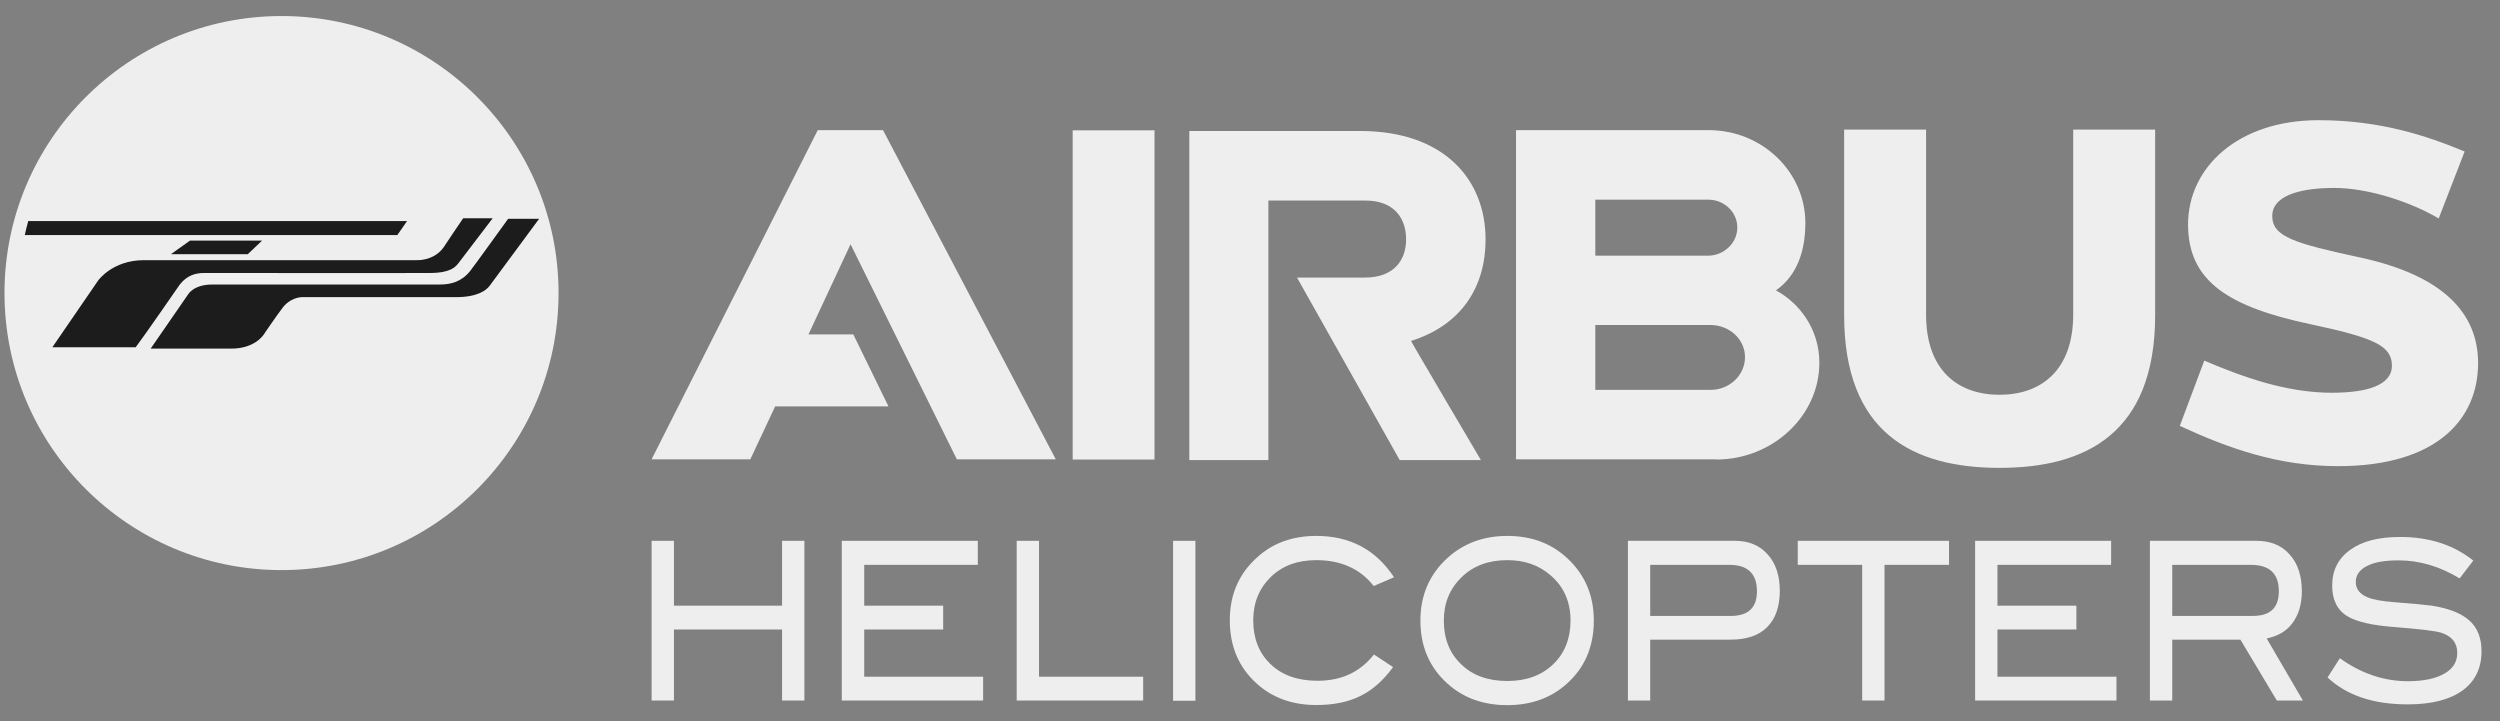 <?xml version="1.0" encoding="UTF-8"?>
<svg xmlns="http://www.w3.org/2000/svg" width="104" height="30" viewBox="0 0 104 30" fill="none">
  <rect x="0" y="0" width="104" height="30" fill="#808080" stroke="none"/>
  <g id="Airbus_Helicopters_logo_2014 3" clip-path="url(#clip0_89_2888)">
    <g id="g4148">
      <path id="path3323" d="M32.534 22.498V25.196H28.036V22.498H27.107V29.142H28.036V26.187H32.534V29.142H33.463V22.498" fill="#EEEEEE"></path>
      <path id="path3325" d="M35.018 22.498V29.142H40.898V28.151H35.952V26.187H39.236V25.196H35.952V23.498H40.676V22.498" fill="#EEEEEE"></path>
      <path id="path3327" d="M42.294 22.498V29.142H47.556V28.151H43.223V22.498" fill="#EEEEEE"></path>
      <path id="path3329" d="M48.8 29.151H49.729V22.498H48.8V29.151Z" fill="#EEEEEE"></path>
      <path id="path3331" d="M57.991 24.014L57.147 24.378C56.578 23.658 55.782 23.302 54.76 23.302C53.983 23.302 53.351 23.529 52.862 24.005C52.378 24.48 52.134 25.08 52.134 25.805C52.134 26.56 52.374 27.169 52.854 27.627C53.338 28.093 53.991 28.32 54.814 28.32C55.805 28.32 56.583 27.956 57.156 27.227L57.951 27.751C57.551 28.302 57.094 28.711 56.583 28.956C56.076 29.209 55.462 29.329 54.76 29.329C53.769 29.329 52.938 29.031 52.289 28.445C51.534 27.769 51.16 26.889 51.16 25.805C51.16 24.733 51.538 23.862 52.303 23.182C52.96 22.582 53.782 22.294 54.76 22.294C56.165 22.294 57.24 22.871 57.991 24.014Z" fill="#EEEEEE"></path>
      <path id="path3333" d="M65.334 25.814C65.334 25.036 65.054 24.4 64.498 23.929C64.014 23.507 63.418 23.302 62.703 23.302C61.925 23.302 61.285 23.538 60.8 24.014C60.312 24.485 60.063 25.089 60.063 25.814C60.063 26.569 60.303 27.178 60.787 27.636C61.258 28.098 61.903 28.329 62.703 28.329C63.503 28.329 64.138 28.093 64.618 27.627C65.094 27.169 65.334 26.56 65.334 25.814ZM66.303 25.814C66.303 26.898 65.929 27.778 65.169 28.453C64.511 29.04 63.689 29.334 62.703 29.334C61.711 29.334 60.885 29.04 60.223 28.445C59.467 27.769 59.089 26.898 59.089 25.814C59.089 24.747 59.476 23.876 60.236 23.191C60.907 22.591 61.734 22.294 62.703 22.294C63.685 22.294 64.503 22.591 65.165 23.191C65.92 23.876 66.303 24.747 66.303 25.814Z" fill="#EEEEEE"></path>
      <path id="path3335" d="M72.009 25.622C72.729 25.622 73.089 25.28 73.089 24.596C73.089 23.863 72.703 23.498 71.947 23.498H68.649V25.622H72.009ZM72.174 22.498C72.747 22.498 73.201 22.685 73.538 23.067C73.872 23.436 74.04 23.947 74.04 24.578C74.04 25.231 73.863 25.738 73.516 26.085C73.169 26.44 72.658 26.609 71.987 26.609H68.649V29.142H67.721V22.498" fill="#EEEEEE"></path>
      <path id="path3337" d="M81.08 23.498H78.396V29.142H77.467V23.498H74.787V22.498H81.08" fill="#EEEEEE"></path>
      <path id="path3339" d="M88.045 29.142H82.165V22.498H87.823V23.498H83.094V25.196H86.378V26.187H83.094V28.151H88.045" fill="#EEEEEE"></path>
      <path id="path3341" d="M93.725 25.622C94.445 25.622 94.8 25.28 94.8 24.596C94.8 23.863 94.414 23.498 93.636 23.498H90.365V25.622H93.725ZM95.8 29.142H94.716L93.201 26.609H90.365V29.142H89.436V22.498H93.863C94.449 22.498 94.916 22.685 95.249 23.067C95.587 23.436 95.756 23.951 95.756 24.596C95.756 25.156 95.614 25.605 95.343 25.951C95.094 26.271 94.743 26.467 94.294 26.56" fill="#EEEEEE"></path>
      <path id="path3343" d="M102.32 24.062C101.489 23.556 100.64 23.311 99.778 23.311C99.205 23.311 98.765 23.387 98.463 23.547C98.151 23.707 98 23.929 98 24.209C98 24.502 98.165 24.716 98.494 24.849C98.725 24.951 99.098 25.009 99.627 25.053C100.409 25.111 100.916 25.165 101.165 25.196C101.871 25.307 102.387 25.511 102.725 25.813C103.062 26.111 103.231 26.542 103.231 27.093C103.231 27.796 102.969 28.338 102.44 28.725C101.911 29.107 101.151 29.302 100.16 29.302C98.734 29.302 97.618 28.929 96.827 28.182L97.338 27.382C98.218 28.013 99.16 28.338 100.169 28.338C100.831 28.338 101.338 28.227 101.702 28.013C102.049 27.813 102.222 27.525 102.222 27.16C102.222 26.738 101.991 26.458 101.538 26.316C101.302 26.245 100.658 26.169 99.614 26.085C98.689 26.018 98.045 25.867 97.667 25.645C97.236 25.391 97.018 24.96 97.018 24.36C97.018 23.733 97.267 23.236 97.76 22.88C98.254 22.516 98.947 22.338 99.849 22.338C101.054 22.338 102.071 22.667 102.889 23.32" fill="#EEEEEE"></path>
      <path id="path3345" d="M23.236 12.191C23.236 18.556 18.072 23.716 11.711 23.716C5.347 23.716 0.187 18.556 0.187 12.191C0.187 5.831 5.347 0.667 11.711 0.667C18.072 0.667 23.236 5.831 23.236 12.191Z" fill="#EEEEEE"></path>
      <path id="path3347" fill-rule="evenodd" clip-rule="evenodd" d="M7.903 10.009L7.112 10.574H10.307L10.903 10.009H7.903ZM5.645 14.445C6.04 13.925 7.365 11.996 7.48 11.836C7.783 11.45 8.143 11.356 8.485 11.356C8.605 11.356 17.294 11.365 17.92 11.356C18.778 11.347 18.951 11.085 19.058 10.965L20.494 9.081H19.267C19.076 9.365 18.6 10.058 18.454 10.29C18.04 10.872 17.32 10.823 17.32 10.823C17.32 10.823 8.147 10.823 5.983 10.823C4.68 10.823 4.085 11.667 4.085 11.667L2.178 14.445C2.178 14.445 4.094 14.445 5.645 14.445ZM16.529 9.778L16.934 9.196H1.174C1.12 9.392 1.072 9.587 1.031 9.778H16.529ZM20.352 11.912C20.218 12.072 19.876 12.361 18.969 12.361H12.552C12.552 12.361 12.063 12.361 11.725 12.845C11.525 13.107 11.031 13.827 11.031 13.827C10.943 13.987 10.569 14.503 9.609 14.503C9.4 14.503 7.898 14.503 6.267 14.503L7.823 12.249C7.823 12.249 8.045 11.836 8.832 11.836H18.294C18.769 11.836 19.205 11.716 19.56 11.272C19.854 10.889 20.809 9.552 21.138 9.103H22.427" fill="#1C1C1C"></path>
      <path id="path3349" d="M71.165 16.218H66.365V13.52H71.165C71.96 13.529 72.592 14.12 72.592 14.858C72.592 15.6 71.956 16.218 71.165 16.218ZM66.365 8.307H71.085C71.725 8.316 72.272 8.814 72.272 9.467C72.272 10.12 71.703 10.636 71.054 10.636H66.365V8.307ZM73.88 12.08C74.769 11.454 75.103 10.422 75.103 9.28C75.103 7.143 73.298 5.414 71.085 5.414H63.067V19.107H71.4V19.116C73.738 19.116 75.685 17.303 75.685 15.094C75.685 13.654 74.823 12.591 73.88 12.08ZM86.245 5.392V13.089C86.245 15.441 84.872 16.423 83.183 16.423C81.485 16.423 80.125 15.441 80.125 13.089V5.392H76.716V13.107C76.716 18.032 79.605 19.463 83.183 19.463C86.76 19.463 89.654 18.032 89.654 13.107V5.392H86.245ZM98.218 10.72C95.454 10.12 94.525 9.858 94.525 8.978C94.525 8.209 95.52 7.818 97.103 7.818C98.592 7.818 100.392 8.454 101.449 9.089L102.529 6.303C100.925 5.636 98.996 5 96.449 5C93.112 5 91.023 6.956 91.023 9.338C91.023 11.725 92.743 12.774 96.147 13.494C98.787 14.054 99.503 14.392 99.503 15.214C99.503 16.036 98.441 16.338 97.009 16.338C95.16 16.338 93.378 15.72 91.698 15.001L90.68 17.716C92.694 18.649 94.778 19.392 97.263 19.392C101.401 19.392 103.089 17.414 103.089 15.103C103.089 13.054 101.667 11.472 98.218 10.72ZM34.018 5.414L27.107 19.107H31.214L32.245 16.907H36.961L35.498 13.912H33.632L35.383 10.161L39.805 19.107H43.92L36.734 5.414H34.018ZM61.8 9.965C61.8 7.48 60.094 5.449 56.578 5.449H49.476V19.138H52.765V8.343H56.805C57.996 8.343 58.494 9.08 58.494 9.956C58.494 10.836 57.974 11.547 56.783 11.547H53.956L58.227 19.138H61.605C61.605 19.138 58.681 14.183 58.698 14.183C60.809 13.521 61.8 11.921 61.8 9.965ZM44.623 19.116H48.027V5.423H44.623" fill="#EEEEEE"></path>
    </g>
  </g>
  <defs>
    <clipPath id="clip0_89_2888">
      <rect width="103.044" height="28.667" fill="white" transform="translate(0.187 0.667)"></rect>
    </clipPath>
  </defs>
</svg>
